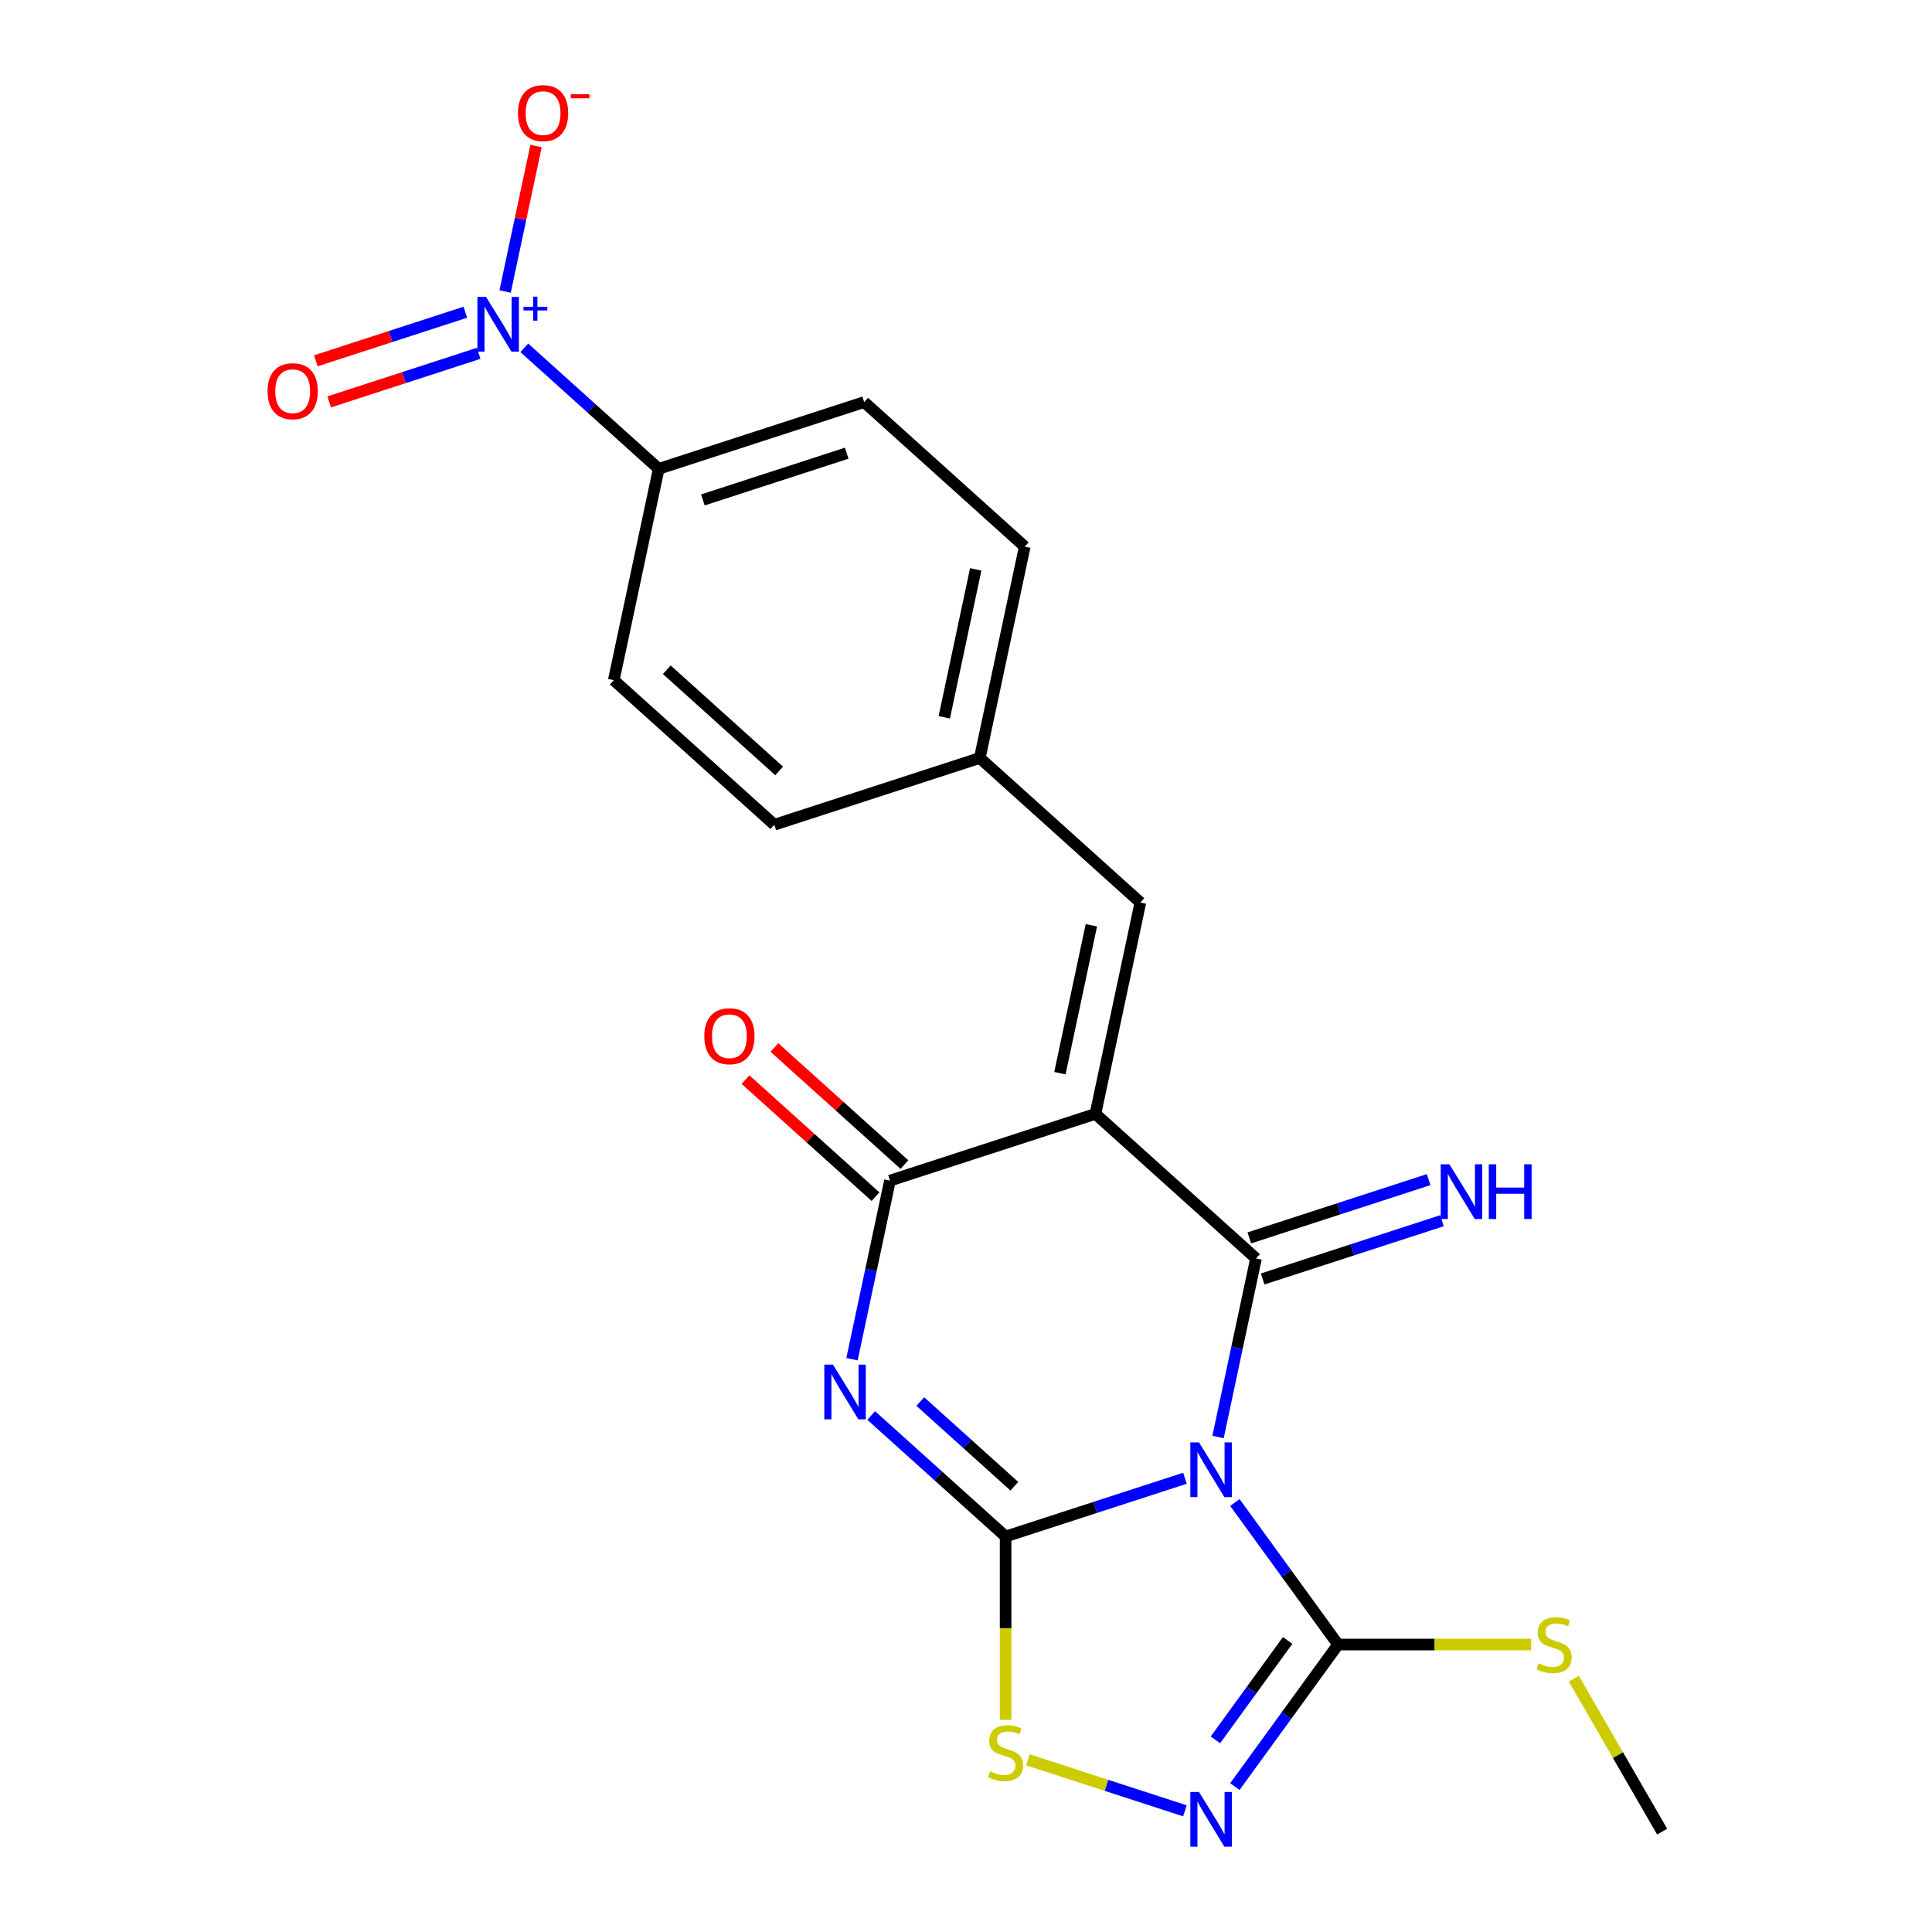 <?xml version='1.0' encoding='iso-8859-1'?>
<svg version='1.1' baseProfile='full'
              xmlns='http://www.w3.org/2000/svg'
                      xmlns:rdkit='http://www.rdkit.org/xml'
                      xmlns:xlink='http://www.w3.org/1999/xlink'
                  xml:space='preserve'
width='1000px' height='1000px' viewBox='0 0 1000 1000'>
<!-- END OF HEADER -->
<rect style='opacity:1.0;fill:#FFFFFF;stroke:none' width='1000' height='1000' x='0' y='0'> </rect>
<path class='bond-0' d='M 613.319,765.14 L 566.911,780.219' style='fill:none;fill-rule:evenodd;stroke:#0000FF;stroke-width:6px;stroke-linecap:butt;stroke-linejoin:miter;stroke-opacity:1' />
<path class='bond-0' d='M 566.911,780.219 L 520.502,795.298' style='fill:none;fill-rule:evenodd;stroke:#000000;stroke-width:6px;stroke-linecap:butt;stroke-linejoin:miter;stroke-opacity:1' />
<path class='bond-1' d='M 630.459,743.787 L 640.282,697.573' style='fill:none;fill-rule:evenodd;stroke:#0000FF;stroke-width:6px;stroke-linecap:butt;stroke-linejoin:miter;stroke-opacity:1' />
<path class='bond-1' d='M 640.282,697.573 L 650.105,651.36' style='fill:none;fill-rule:evenodd;stroke:#000000;stroke-width:6px;stroke-linecap:butt;stroke-linejoin:miter;stroke-opacity:1' />
<path class='bond-5' d='M 639.174,777.698 L 665.879,814.455' style='fill:none;fill-rule:evenodd;stroke:#0000FF;stroke-width:6px;stroke-linecap:butt;stroke-linejoin:miter;stroke-opacity:1' />
<path class='bond-5' d='M 665.879,814.455 L 692.585,851.211' style='fill:none;fill-rule:evenodd;stroke:#000000;stroke-width:6px;stroke-linecap:butt;stroke-linejoin:miter;stroke-opacity:1' />
<path class='bond-3' d='M 520.502,795.298 L 485.719,763.979' style='fill:none;fill-rule:evenodd;stroke:#000000;stroke-width:6px;stroke-linecap:butt;stroke-linejoin:miter;stroke-opacity:1' />
<path class='bond-3' d='M 485.719,763.979 L 450.935,732.66' style='fill:none;fill-rule:evenodd;stroke:#0000FF;stroke-width:6px;stroke-linecap:butt;stroke-linejoin:miter;stroke-opacity:1' />
<path class='bond-3' d='M 525.032,769.282 L 500.684,747.359' style='fill:none;fill-rule:evenodd;stroke:#000000;stroke-width:6px;stroke-linecap:butt;stroke-linejoin:miter;stroke-opacity:1' />
<path class='bond-3' d='M 500.684,747.359 L 476.335,725.435' style='fill:none;fill-rule:evenodd;stroke:#0000FF;stroke-width:6px;stroke-linecap:butt;stroke-linejoin:miter;stroke-opacity:1' />
<path class='bond-7' d='M 520.502,795.298 L 520.502,842.754' style='fill:none;fill-rule:evenodd;stroke:#000000;stroke-width:6px;stroke-linecap:butt;stroke-linejoin:miter;stroke-opacity:1' />
<path class='bond-7' d='M 520.502,842.754 L 520.502,890.209' style='fill:none;fill-rule:evenodd;stroke:#CCCC00;stroke-width:6px;stroke-linecap:butt;stroke-linejoin:miter;stroke-opacity:1' />
<path class='bond-2' d='M 650.105,651.36 L 567.002,576.534' style='fill:none;fill-rule:evenodd;stroke:#000000;stroke-width:6px;stroke-linecap:butt;stroke-linejoin:miter;stroke-opacity:1' />
<path class='bond-10' d='M 653.56,661.995 L 699.969,646.916' style='fill:none;fill-rule:evenodd;stroke:#000000;stroke-width:6px;stroke-linecap:butt;stroke-linejoin:miter;stroke-opacity:1' />
<path class='bond-10' d='M 699.969,646.916 L 746.378,631.837' style='fill:none;fill-rule:evenodd;stroke:#0000FF;stroke-width:6px;stroke-linecap:butt;stroke-linejoin:miter;stroke-opacity:1' />
<path class='bond-10' d='M 646.649,640.725 L 693.058,625.646' style='fill:none;fill-rule:evenodd;stroke:#000000;stroke-width:6px;stroke-linecap:butt;stroke-linejoin:miter;stroke-opacity:1' />
<path class='bond-10' d='M 693.058,625.646 L 739.466,610.567' style='fill:none;fill-rule:evenodd;stroke:#0000FF;stroke-width:6px;stroke-linecap:butt;stroke-linejoin:miter;stroke-opacity:1' />
<path class='bond-4' d='M 567.002,576.534 L 460.649,611.09' style='fill:none;fill-rule:evenodd;stroke:#000000;stroke-width:6px;stroke-linecap:butt;stroke-linejoin:miter;stroke-opacity:1' />
<path class='bond-9' d='M 567.002,576.534 L 590.252,467.152' style='fill:none;fill-rule:evenodd;stroke:#000000;stroke-width:6px;stroke-linecap:butt;stroke-linejoin:miter;stroke-opacity:1' />
<path class='bond-9' d='M 548.613,555.477 L 564.888,478.909' style='fill:none;fill-rule:evenodd;stroke:#000000;stroke-width:6px;stroke-linecap:butt;stroke-linejoin:miter;stroke-opacity:1' />
<path class='bond-23' d='M 441.003,703.517 L 450.826,657.303' style='fill:none;fill-rule:evenodd;stroke:#0000FF;stroke-width:6px;stroke-linecap:butt;stroke-linejoin:miter;stroke-opacity:1' />
<path class='bond-23' d='M 450.826,657.303 L 460.649,611.09' style='fill:none;fill-rule:evenodd;stroke:#000000;stroke-width:6px;stroke-linecap:butt;stroke-linejoin:miter;stroke-opacity:1' />
<path class='bond-14' d='M 468.132,602.78 L 434.478,572.478' style='fill:none;fill-rule:evenodd;stroke:#000000;stroke-width:6px;stroke-linecap:butt;stroke-linejoin:miter;stroke-opacity:1' />
<path class='bond-14' d='M 434.478,572.478 L 400.825,542.176' style='fill:none;fill-rule:evenodd;stroke:#FF0000;stroke-width:6px;stroke-linecap:butt;stroke-linejoin:miter;stroke-opacity:1' />
<path class='bond-14' d='M 453.167,619.4 L 419.513,589.098' style='fill:none;fill-rule:evenodd;stroke:#000000;stroke-width:6px;stroke-linecap:butt;stroke-linejoin:miter;stroke-opacity:1' />
<path class='bond-14' d='M 419.513,589.098 L 385.859,558.797' style='fill:none;fill-rule:evenodd;stroke:#FF0000;stroke-width:6px;stroke-linecap:butt;stroke-linejoin:miter;stroke-opacity:1' />
<path class='bond-6' d='M 692.585,851.211 L 665.879,887.968' style='fill:none;fill-rule:evenodd;stroke:#000000;stroke-width:6px;stroke-linecap:butt;stroke-linejoin:miter;stroke-opacity:1' />
<path class='bond-6' d='M 665.879,887.968 L 639.174,924.725' style='fill:none;fill-rule:evenodd;stroke:#0000FF;stroke-width:6px;stroke-linecap:butt;stroke-linejoin:miter;stroke-opacity:1' />
<path class='bond-6' d='M 666.479,849.092 L 647.785,874.822' style='fill:none;fill-rule:evenodd;stroke:#000000;stroke-width:6px;stroke-linecap:butt;stroke-linejoin:miter;stroke-opacity:1' />
<path class='bond-6' d='M 647.785,874.822 L 629.092,900.552' style='fill:none;fill-rule:evenodd;stroke:#0000FF;stroke-width:6px;stroke-linecap:butt;stroke-linejoin:miter;stroke-opacity:1' />
<path class='bond-15' d='M 692.585,851.211 L 742.56,851.211' style='fill:none;fill-rule:evenodd;stroke:#000000;stroke-width:6px;stroke-linecap:butt;stroke-linejoin:miter;stroke-opacity:1' />
<path class='bond-15' d='M 742.56,851.211 L 792.535,851.211' style='fill:none;fill-rule:evenodd;stroke:#CCCC00;stroke-width:6px;stroke-linecap:butt;stroke-linejoin:miter;stroke-opacity:1' />
<path class='bond-22' d='M 613.319,937.282 L 572.671,924.075' style='fill:none;fill-rule:evenodd;stroke:#0000FF;stroke-width:6px;stroke-linecap:butt;stroke-linejoin:miter;stroke-opacity:1' />
<path class='bond-22' d='M 572.671,924.075 L 532.022,910.867' style='fill:none;fill-rule:evenodd;stroke:#CCCC00;stroke-width:6px;stroke-linecap:butt;stroke-linejoin:miter;stroke-opacity:1' />
<path class='bond-8' d='M 271.376,180.035 L 306.16,211.354' style='fill:none;fill-rule:evenodd;stroke:#0000FF;stroke-width:6px;stroke-linecap:butt;stroke-linejoin:miter;stroke-opacity:1' />
<path class='bond-8' d='M 306.16,211.354 L 340.943,242.673' style='fill:none;fill-rule:evenodd;stroke:#000000;stroke-width:6px;stroke-linecap:butt;stroke-linejoin:miter;stroke-opacity:1' />
<path class='bond-12' d='M 261.445,150.892 L 269.448,113.239' style='fill:none;fill-rule:evenodd;stroke:#0000FF;stroke-width:6px;stroke-linecap:butt;stroke-linejoin:miter;stroke-opacity:1' />
<path class='bond-12' d='M 269.448,113.239 L 277.451,75.587' style='fill:none;fill-rule:evenodd;stroke:#FF0000;stroke-width:6px;stroke-linecap:butt;stroke-linejoin:miter;stroke-opacity:1' />
<path class='bond-13' d='M 240.849,161.61 L 202.161,174.181' style='fill:none;fill-rule:evenodd;stroke:#0000FF;stroke-width:6px;stroke-linecap:butt;stroke-linejoin:miter;stroke-opacity:1' />
<path class='bond-13' d='M 202.161,174.181 L 163.472,186.751' style='fill:none;fill-rule:evenodd;stroke:#FF0000;stroke-width:6px;stroke-linecap:butt;stroke-linejoin:miter;stroke-opacity:1' />
<path class='bond-13' d='M 247.761,182.88 L 209.072,195.451' style='fill:none;fill-rule:evenodd;stroke:#0000FF;stroke-width:6px;stroke-linecap:butt;stroke-linejoin:miter;stroke-opacity:1' />
<path class='bond-13' d='M 209.072,195.451 L 170.383,208.022' style='fill:none;fill-rule:evenodd;stroke:#FF0000;stroke-width:6px;stroke-linecap:butt;stroke-linejoin:miter;stroke-opacity:1' />
<path class='bond-16' d='M 590.252,467.152 L 507.149,392.326' style='fill:none;fill-rule:evenodd;stroke:#000000;stroke-width:6px;stroke-linecap:butt;stroke-linejoin:miter;stroke-opacity:1' />
<path class='bond-11' d='M 340.943,242.673 L 447.296,208.117' style='fill:none;fill-rule:evenodd;stroke:#000000;stroke-width:6px;stroke-linecap:butt;stroke-linejoin:miter;stroke-opacity:1' />
<path class='bond-11' d='M 363.808,258.76 L 438.254,234.571' style='fill:none;fill-rule:evenodd;stroke:#000000;stroke-width:6px;stroke-linecap:butt;stroke-linejoin:miter;stroke-opacity:1' />
<path class='bond-24' d='M 340.943,242.673 L 317.693,352.056' style='fill:none;fill-rule:evenodd;stroke:#000000;stroke-width:6px;stroke-linecap:butt;stroke-linejoin:miter;stroke-opacity:1' />
<path class='bond-21' d='M 814.615,868.887 L 837.469,908.471' style='fill:none;fill-rule:evenodd;stroke:#CCCC00;stroke-width:6px;stroke-linecap:butt;stroke-linejoin:miter;stroke-opacity:1' />
<path class='bond-21' d='M 837.469,908.471 L 860.323,948.055' style='fill:none;fill-rule:evenodd;stroke:#000000;stroke-width:6px;stroke-linecap:butt;stroke-linejoin:miter;stroke-opacity:1' />
<path class='bond-19' d='M 507.149,392.326 L 400.796,426.882' style='fill:none;fill-rule:evenodd;stroke:#000000;stroke-width:6px;stroke-linecap:butt;stroke-linejoin:miter;stroke-opacity:1' />
<path class='bond-20' d='M 507.149,392.326 L 530.399,282.943' style='fill:none;fill-rule:evenodd;stroke:#000000;stroke-width:6px;stroke-linecap:butt;stroke-linejoin:miter;stroke-opacity:1' />
<path class='bond-20' d='M 488.76,371.268 L 505.035,294.701' style='fill:none;fill-rule:evenodd;stroke:#000000;stroke-width:6px;stroke-linecap:butt;stroke-linejoin:miter;stroke-opacity:1' />
<path class='bond-17' d='M 317.693,352.056 L 400.796,426.882' style='fill:none;fill-rule:evenodd;stroke:#000000;stroke-width:6px;stroke-linecap:butt;stroke-linejoin:miter;stroke-opacity:1' />
<path class='bond-17' d='M 345.124,346.659 L 403.296,399.037' style='fill:none;fill-rule:evenodd;stroke:#000000;stroke-width:6px;stroke-linecap:butt;stroke-linejoin:miter;stroke-opacity:1' />
<path class='bond-18' d='M 447.296,208.117 L 530.399,282.943' style='fill:none;fill-rule:evenodd;stroke:#000000;stroke-width:6px;stroke-linecap:butt;stroke-linejoin:miter;stroke-opacity:1' />
<path  class='atom-0' d='M 620.595 746.582
L 629.875 761.582
Q 630.795 763.062, 632.275 765.742
Q 633.755 768.422, 633.835 768.582
L 633.835 746.582
L 637.595 746.582
L 637.595 774.902
L 633.715 774.902
L 623.755 758.502
Q 622.595 756.582, 621.355 754.382
Q 620.155 752.182, 619.795 751.502
L 619.795 774.902
L 616.115 774.902
L 616.115 746.582
L 620.595 746.582
' fill='#0000FF'/>
<path  class='atom-4' d='M 431.139 706.312
L 440.419 721.312
Q 441.339 722.792, 442.819 725.472
Q 444.299 728.152, 444.379 728.312
L 444.379 706.312
L 448.139 706.312
L 448.139 734.632
L 444.259 734.632
L 434.299 718.232
Q 433.139 716.312, 431.899 714.112
Q 430.699 711.912, 430.339 711.232
L 430.339 734.632
L 426.659 734.632
L 426.659 706.312
L 431.139 706.312
' fill='#0000FF'/>
<path  class='atom-7' d='M 620.595 927.52
L 629.875 942.52
Q 630.795 944, 632.275 946.68
Q 633.755 949.36, 633.835 949.52
L 633.835 927.52
L 637.595 927.52
L 637.595 955.84
L 633.715 955.84
L 623.755 939.44
Q 622.595 937.52, 621.355 935.32
Q 620.155 933.12, 619.795 932.44
L 619.795 955.84
L 616.115 955.84
L 616.115 927.52
L 620.595 927.52
' fill='#0000FF'/>
<path  class='atom-8' d='M 512.502 916.844
Q 512.822 916.964, 514.142 917.524
Q 515.462 918.084, 516.902 918.444
Q 518.382 918.764, 519.822 918.764
Q 522.502 918.764, 524.062 917.484
Q 525.622 916.164, 525.622 913.884
Q 525.622 912.324, 524.822 911.364
Q 524.062 910.404, 522.862 909.884
Q 521.662 909.364, 519.662 908.764
Q 517.142 908.004, 515.622 907.284
Q 514.142 906.564, 513.062 905.044
Q 512.022 903.524, 512.022 900.964
Q 512.022 897.404, 514.422 895.204
Q 516.862 893.004, 521.662 893.004
Q 524.942 893.004, 528.662 894.564
L 527.742 897.644
Q 524.342 896.244, 521.782 896.244
Q 519.022 896.244, 517.502 897.404
Q 515.982 898.524, 516.022 900.484
Q 516.022 902.004, 516.782 902.924
Q 517.582 903.844, 518.702 904.364
Q 519.862 904.884, 521.782 905.484
Q 524.342 906.284, 525.862 907.084
Q 527.382 907.884, 528.462 909.524
Q 529.582 911.124, 529.582 913.884
Q 529.582 917.804, 526.942 919.924
Q 524.342 922.004, 519.982 922.004
Q 517.462 922.004, 515.542 921.444
Q 513.662 920.924, 511.422 920.004
L 512.502 916.844
' fill='#CCCC00'/>
<path  class='atom-9' d='M 251.581 153.687
L 260.861 168.687
Q 261.781 170.167, 263.261 172.847
Q 264.741 175.527, 264.821 175.687
L 264.821 153.687
L 268.581 153.687
L 268.581 182.007
L 264.701 182.007
L 254.741 165.607
Q 253.581 163.687, 252.341 161.487
Q 251.141 159.287, 250.781 158.607
L 250.781 182.007
L 247.101 182.007
L 247.101 153.687
L 251.581 153.687
' fill='#0000FF'/>
<path  class='atom-9' d='M 270.957 158.792
L 275.946 158.792
L 275.946 153.538
L 278.164 153.538
L 278.164 158.792
L 283.285 158.792
L 283.285 160.693
L 278.164 160.693
L 278.164 165.973
L 275.946 165.973
L 275.946 160.693
L 270.957 160.693
L 270.957 158.792
' fill='#0000FF'/>
<path  class='atom-11' d='M 750.198 602.644
L 759.478 617.644
Q 760.398 619.124, 761.878 621.804
Q 763.358 624.484, 763.438 624.644
L 763.438 602.644
L 767.198 602.644
L 767.198 630.964
L 763.318 630.964
L 753.358 614.564
Q 752.198 612.644, 750.958 610.444
Q 749.758 608.244, 749.398 607.564
L 749.398 630.964
L 745.718 630.964
L 745.718 602.644
L 750.198 602.644
' fill='#0000FF'/>
<path  class='atom-11' d='M 770.598 602.644
L 774.438 602.644
L 774.438 614.684
L 788.918 614.684
L 788.918 602.644
L 792.758 602.644
L 792.758 630.964
L 788.918 630.964
L 788.918 617.884
L 774.438 617.884
L 774.438 630.964
L 770.598 630.964
L 770.598 602.644
' fill='#0000FF'/>
<path  class='atom-13' d='M 268.09 58.545
Q 268.09 51.745, 271.45 47.945
Q 274.81 44.145, 281.09 44.145
Q 287.37 44.145, 290.73 47.945
Q 294.09 51.745, 294.09 58.545
Q 294.09 65.425, 290.69 69.345
Q 287.29 73.225, 281.09 73.225
Q 274.85 73.225, 271.45 69.345
Q 268.09 65.465, 268.09 58.545
M 281.09 70.025
Q 285.41 70.025, 287.73 67.145
Q 290.09 64.225, 290.09 58.545
Q 290.09 52.985, 287.73 50.185
Q 285.41 47.345, 281.09 47.345
Q 276.77 47.345, 274.41 50.145
Q 272.09 52.945, 272.09 58.545
Q 272.09 64.265, 274.41 67.145
Q 276.77 70.025, 281.09 70.025
' fill='#FF0000'/>
<path  class='atom-13' d='M 295.41 48.767
L 305.099 48.767
L 305.099 50.879
L 295.41 50.879
L 295.41 48.767
' fill='#FF0000'/>
<path  class='atom-14' d='M 138.488 202.483
Q 138.488 195.683, 141.848 191.883
Q 145.208 188.083, 151.488 188.083
Q 157.768 188.083, 161.128 191.883
Q 164.488 195.683, 164.488 202.483
Q 164.488 209.363, 161.088 213.283
Q 157.688 217.163, 151.488 217.163
Q 145.248 217.163, 141.848 213.283
Q 138.488 209.403, 138.488 202.483
M 151.488 213.963
Q 155.808 213.963, 158.128 211.083
Q 160.488 208.163, 160.488 202.483
Q 160.488 196.923, 158.128 194.123
Q 155.808 191.283, 151.488 191.283
Q 147.168 191.283, 144.808 194.083
Q 142.488 196.883, 142.488 202.483
Q 142.488 208.203, 144.808 211.083
Q 147.168 213.963, 151.488 213.963
' fill='#FF0000'/>
<path  class='atom-15' d='M 364.546 536.344
Q 364.546 529.544, 367.906 525.744
Q 371.266 521.944, 377.546 521.944
Q 383.826 521.944, 387.186 525.744
Q 390.546 529.544, 390.546 536.344
Q 390.546 543.224, 387.146 547.144
Q 383.746 551.024, 377.546 551.024
Q 371.306 551.024, 367.906 547.144
Q 364.546 543.264, 364.546 536.344
M 377.546 547.824
Q 381.866 547.824, 384.186 544.944
Q 386.546 542.024, 386.546 536.344
Q 386.546 530.784, 384.186 527.984
Q 381.866 525.144, 377.546 525.144
Q 373.226 525.144, 370.866 527.944
Q 368.546 530.744, 368.546 536.344
Q 368.546 542.064, 370.866 544.944
Q 373.226 547.824, 377.546 547.824
' fill='#FF0000'/>
<path  class='atom-16' d='M 796.41 860.931
Q 796.73 861.051, 798.05 861.611
Q 799.37 862.171, 800.81 862.531
Q 802.29 862.851, 803.73 862.851
Q 806.41 862.851, 807.97 861.571
Q 809.53 860.251, 809.53 857.971
Q 809.53 856.411, 808.73 855.451
Q 807.97 854.491, 806.77 853.971
Q 805.57 853.451, 803.57 852.851
Q 801.05 852.091, 799.53 851.371
Q 798.05 850.651, 796.97 849.131
Q 795.93 847.611, 795.93 845.051
Q 795.93 841.491, 798.33 839.291
Q 800.77 837.091, 805.57 837.091
Q 808.85 837.091, 812.57 838.651
L 811.65 841.731
Q 808.25 840.331, 805.69 840.331
Q 802.93 840.331, 801.41 841.491
Q 799.89 842.611, 799.93 844.571
Q 799.93 846.091, 800.69 847.011
Q 801.49 847.931, 802.61 848.451
Q 803.77 848.971, 805.69 849.571
Q 808.25 850.371, 809.77 851.171
Q 811.29 851.971, 812.37 853.611
Q 813.49 855.211, 813.49 857.971
Q 813.49 861.891, 810.85 864.011
Q 808.25 866.091, 803.89 866.091
Q 801.37 866.091, 799.45 865.531
Q 797.57 865.011, 795.33 864.091
L 796.41 860.931
' fill='#CCCC00'/>
</svg>
